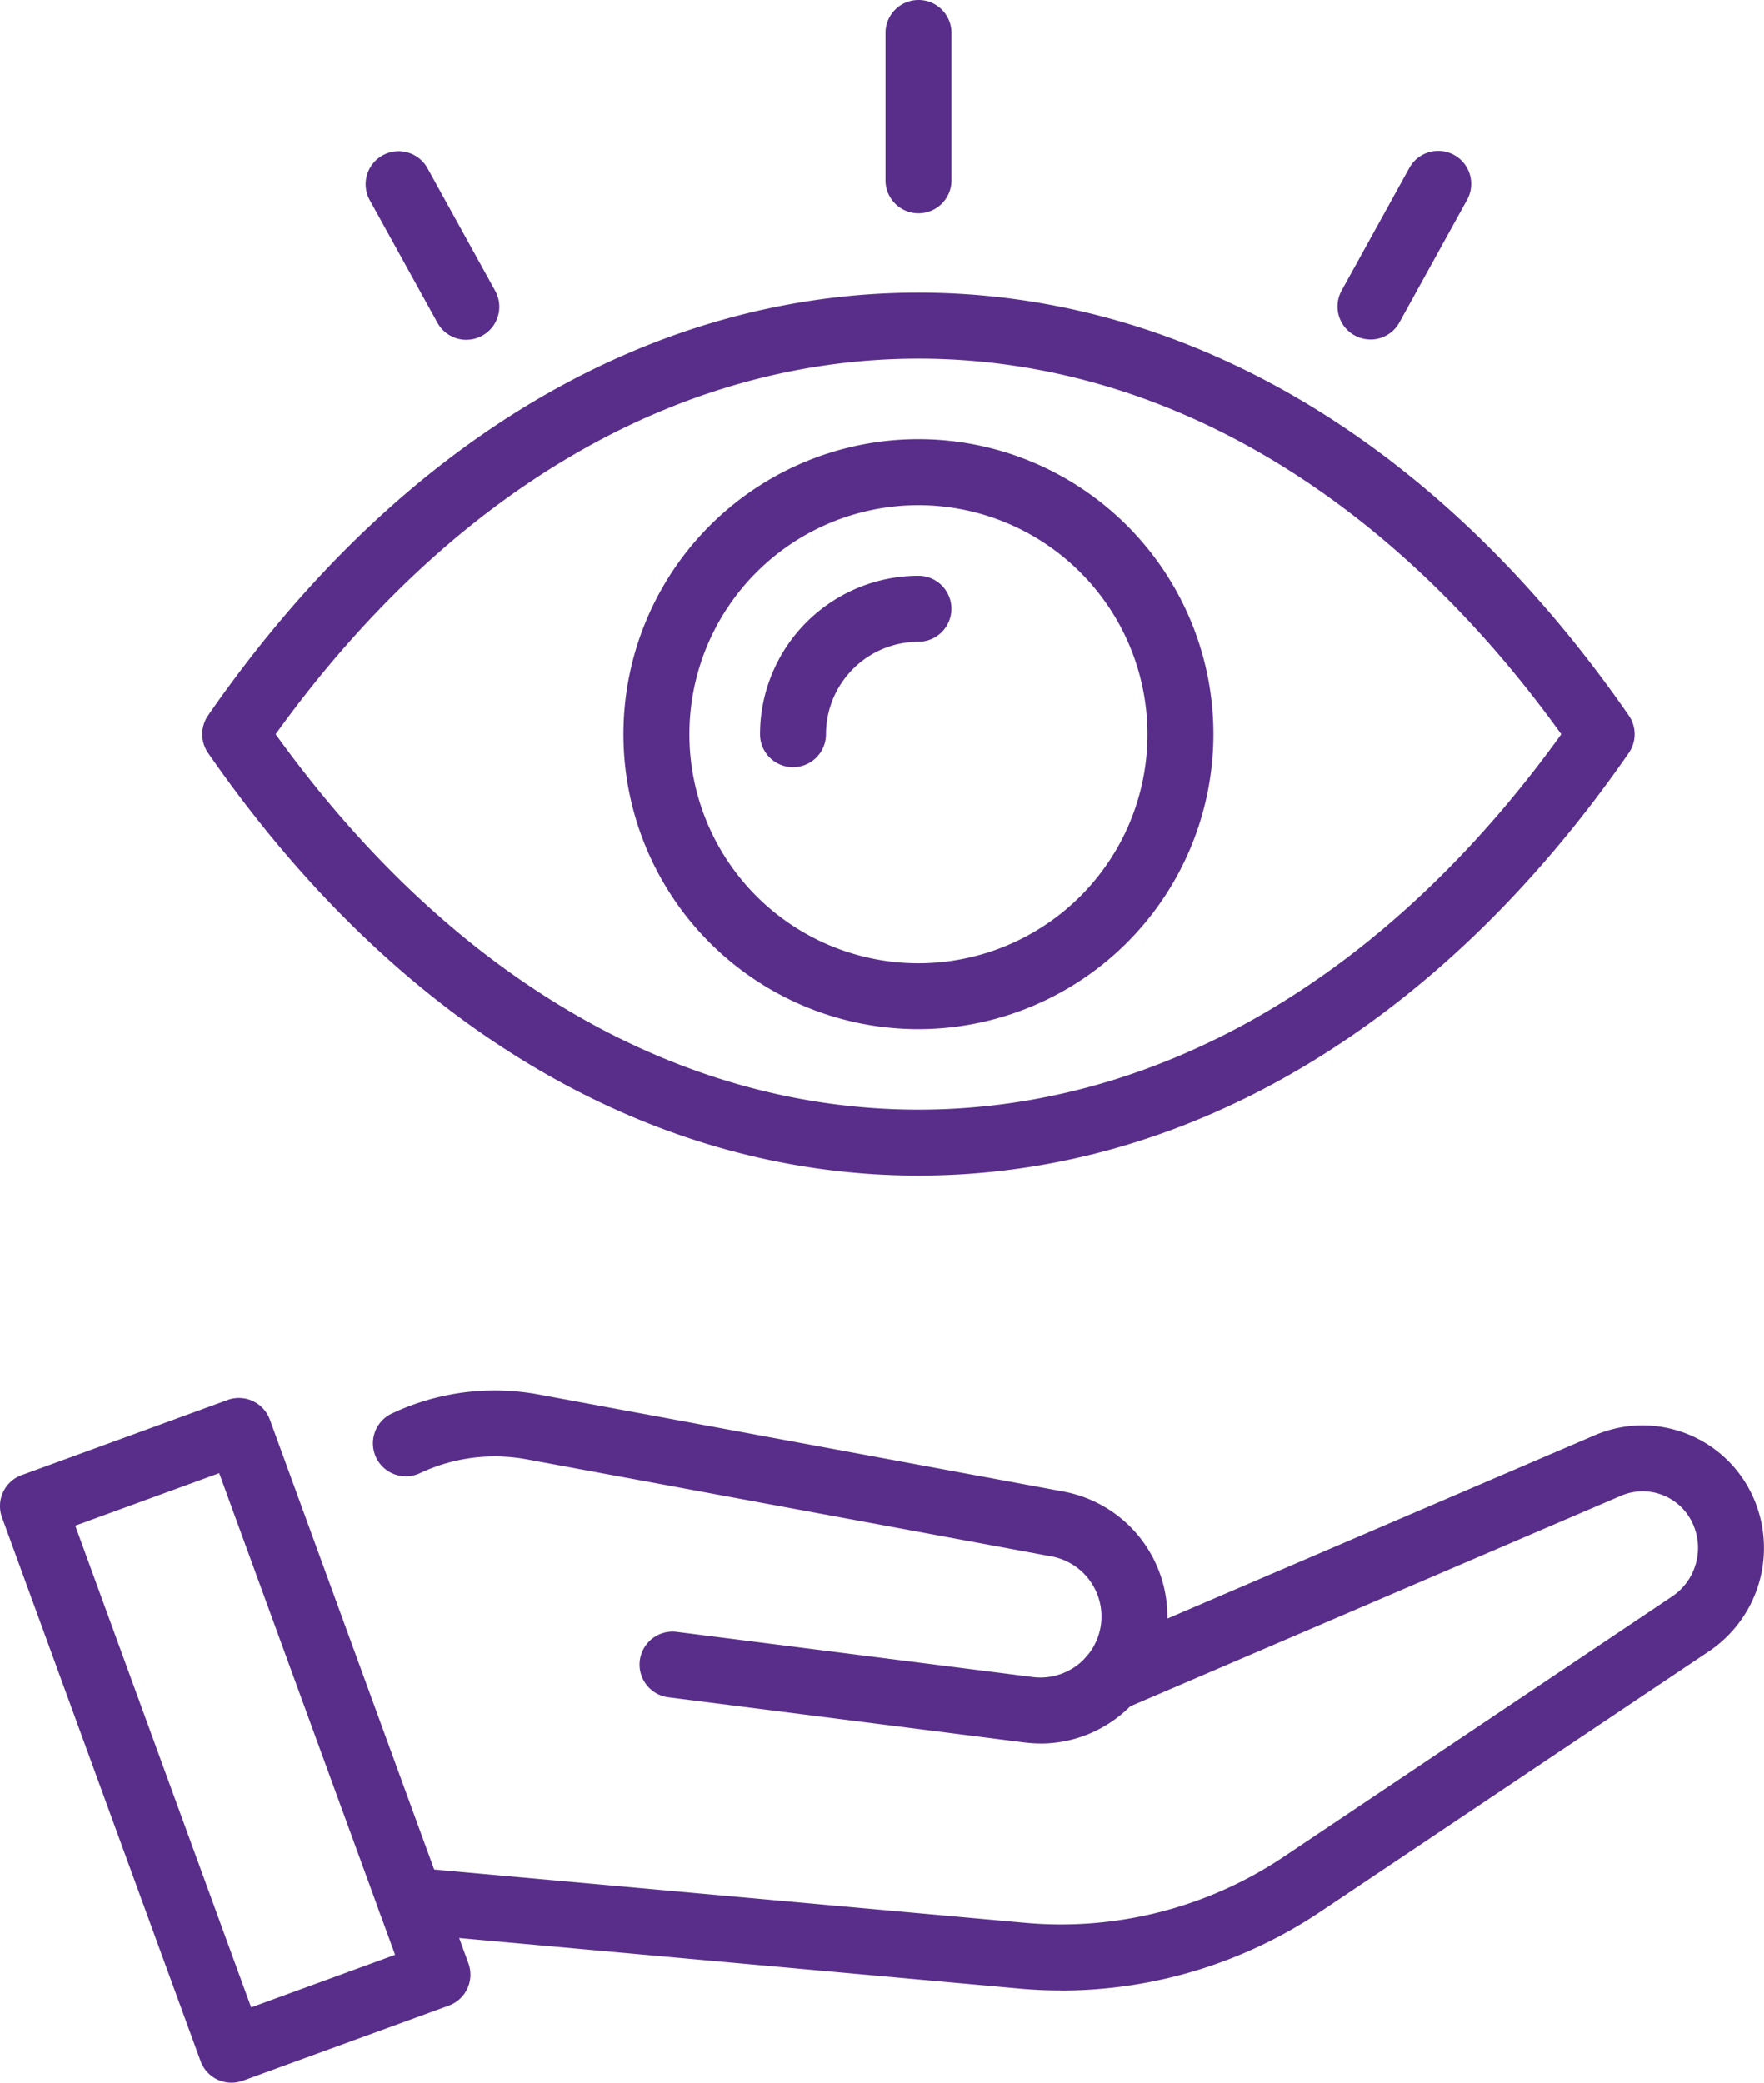 <?xml version="1.0" encoding="UTF-8"?> <svg xmlns="http://www.w3.org/2000/svg" xmlns:xlink="http://www.w3.org/1999/xlink" width="56.375" height="66.557" viewBox="0 0 56.375 66.557"><defs><clipPath id="a"><rect width="56.375" height="66.557" fill="#592e8a"></rect></clipPath></defs><g clip-path="url(#a)"><path d="M61.742,84.442c-8.6,0-16.665-4.8-22.7-13.509a1.054,1.054,0,0,1,0-1.2c6.035-8.711,14.1-13.509,22.7-13.509s16.665,4.8,22.7,13.509a1.054,1.054,0,0,1,0,1.2c-6.035,8.711-14.1,13.509-22.7,13.509M41.2,70.333c5.577,7.746,12.848,12,20.543,12s14.967-4.255,20.543-12c-5.577-7.746-12.848-12-20.543-12s-14.967,4.255-20.543,12" transform="translate(-32.391 -46.871)" fill="#592e8a"></path><path d="M129.2,103.227A9.427,9.427,0,1,1,138.63,93.8a9.438,9.438,0,0,1-9.427,9.427m0-16.745a7.319,7.319,0,1,0,7.319,7.319,7.327,7.327,0,0,0-7.319-7.319" transform="translate(-99.852 -70.338)" fill="#592e8a"></path><path d="M147.07,116.729a1.054,1.054,0,0,1-1.054-1.054,5.068,5.068,0,0,1,5.062-5.062,1.054,1.054,0,1,1,0,2.108,2.957,2.957,0,0,0-2.954,2.954,1.054,1.054,0,0,1-1.054,1.054" transform="translate(-121.727 -92.213)" fill="#592e8a"></path><path d="M94.357,291.88q-.662,0-1.324-.059L73.47,290.056a1.054,1.054,0,1,1,.189-2.1l19.563,1.764a12.794,12.794,0,0,0,8.243-2.107l12.42-8.323a1.868,1.868,0,0,0,.568-2.5,1.756,1.756,0,0,0-2.2-.718l-15.886,6.815a1.054,1.054,0,0,1-.831-1.938l15.886-6.814a3.871,3.871,0,0,1,4.844,1.581,3.978,3.978,0,0,1-1.208,5.33l-12.421,8.323a14.916,14.916,0,0,1-8.283,2.514" transform="translate(-60.448 -228.272)" fill="#592e8a"></path><path d="M93.127,278.395a4.187,4.187,0,0,1-.52-.033l-11.361-1.441a1.054,1.054,0,1,1,.265-2.091l11.361,1.441a1.95,1.95,0,0,0,2.181-1.689,1.953,1.953,0,0,0-1.58-2.165l-16.763-3.1a5.6,5.6,0,0,0-3.4.431,1.054,1.054,0,1,1-.888-1.911,7.7,7.7,0,0,1,4.67-.592l16.762,3.1a4.06,4.06,0,0,1-.73,8.052" transform="translate(-59.868 -222.678)" fill="#592e8a"></path><path d="M7.4,290.442a1.053,1.053,0,0,1-.99-.692L.064,272.378a1.053,1.053,0,0,1,.628-1.352l6.581-2.4a1.054,1.054,0,0,1,1.352.628l6.345,17.372a1.053,1.053,0,0,1-.628,1.352l-6.581,2.4a1.053,1.053,0,0,1-.362.064m-4.994-17.8,5.622,15.392,4.6-1.68L7.006,270.964Z" transform="translate(0 -223.885)" fill="#592e8a"></path><path d="M171.15,6.818A1.054,1.054,0,0,1,170.1,5.764V1.054a1.054,1.054,0,1,1,2.108,0v4.71a1.054,1.054,0,0,1-1.054,1.054" transform="translate(-141.801)" fill="#592e8a"></path><path d="M258.013,35.018a1.054,1.054,0,0,1-.922-1.563l2.164-3.919a1.054,1.054,0,1,1,1.846,1.019l-2.164,3.919a1.054,1.054,0,0,1-.924.545" transform="translate(-214.216 -24.168)" fill="#592e8a"></path><path d="M73.466,35.09a1.054,1.054,0,0,1-.924-.545l-2.163-3.917a1.054,1.054,0,1,1,1.846-1.019l2.163,3.917a1.054,1.054,0,0,1-.922,1.563" transform="translate(-58.562 -24.23)" fill="#592e8a"></path></g></svg> 